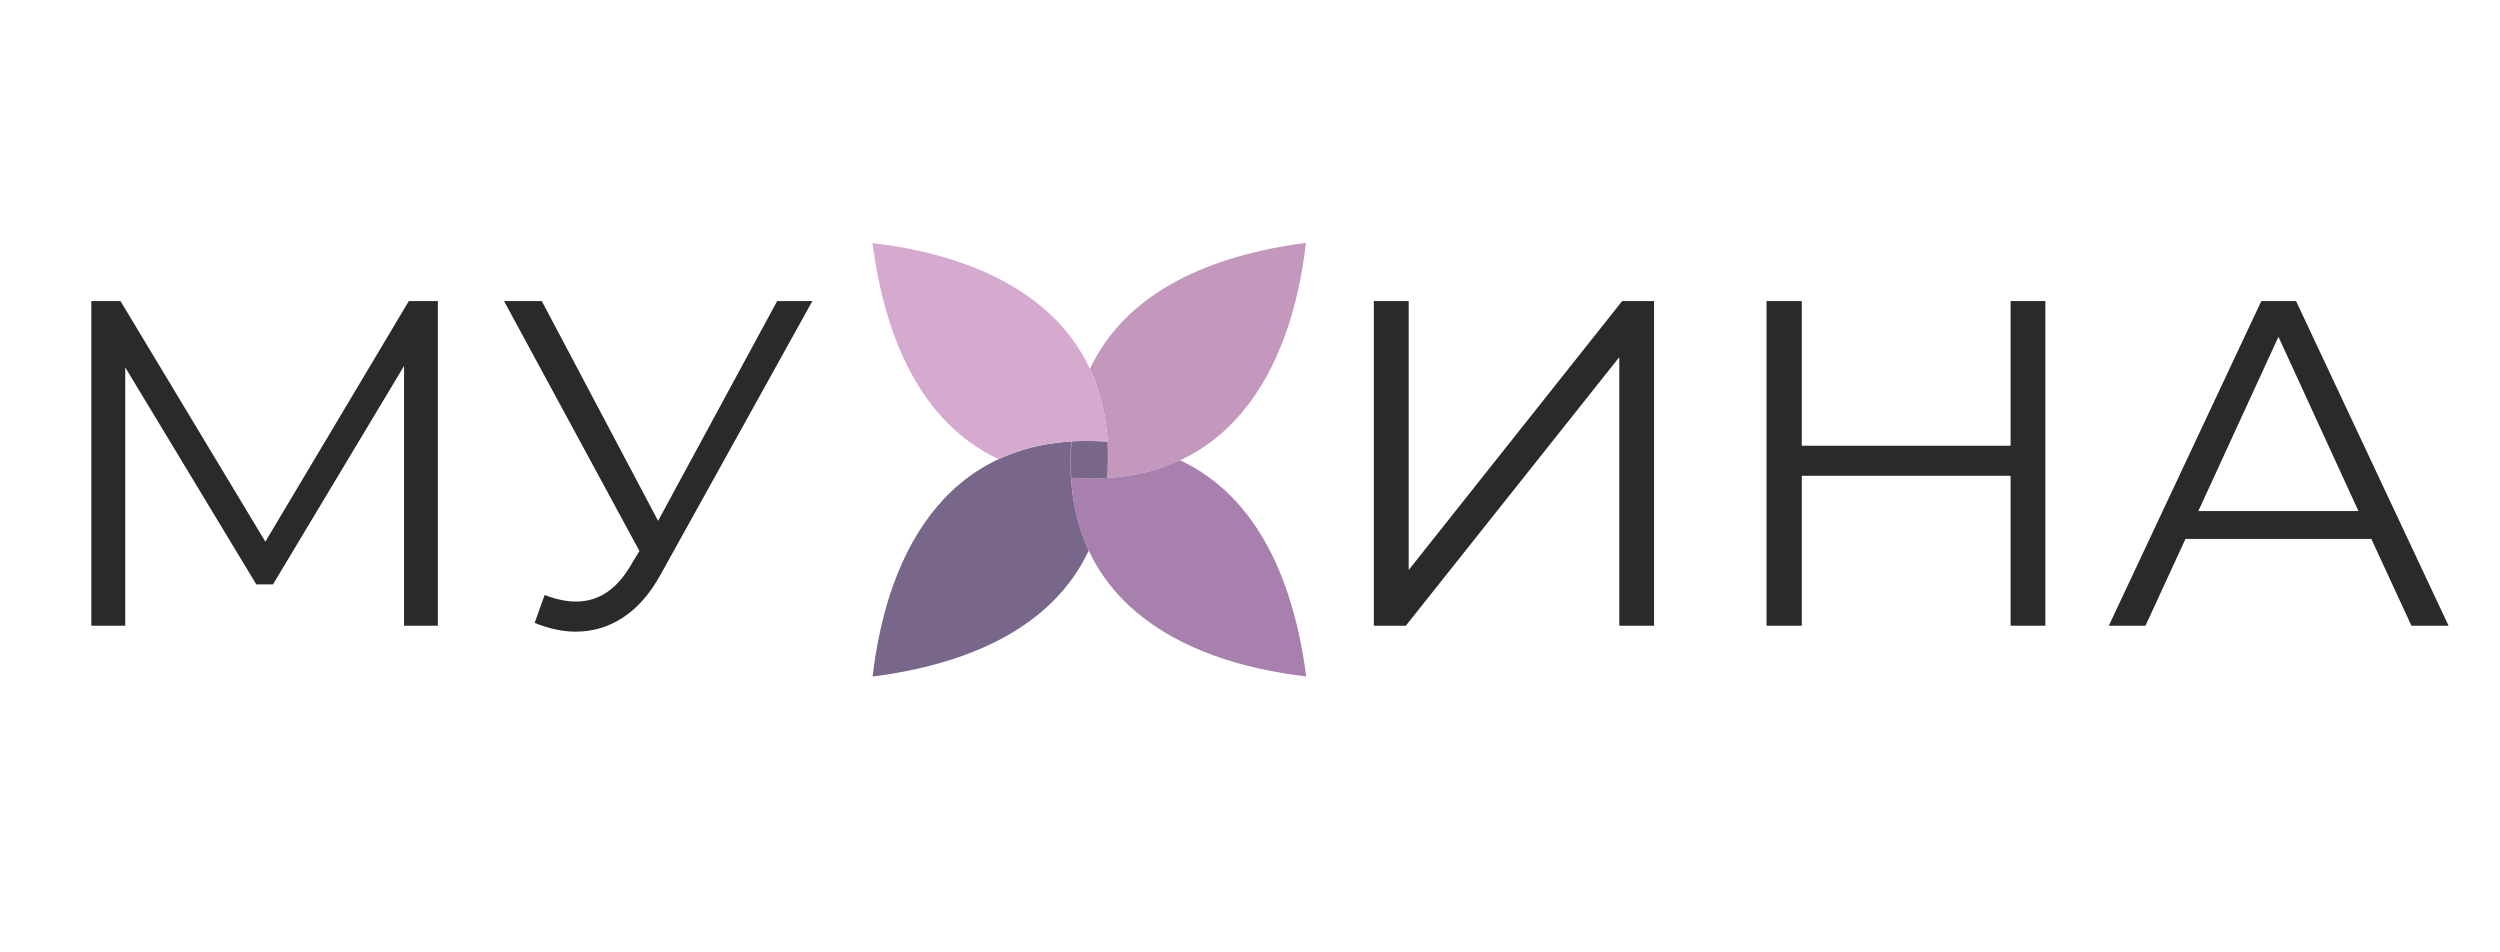 <?xml version="1.0" encoding="UTF-8"?>
<!DOCTYPE svg PUBLIC "-//W3C//DTD SVG 1.1//EN" "http://www.w3.org/Graphics/SVG/1.1/DTD/svg11.dtd">
<!-- Creator: CorelDRAW 2020 (64-Bit) -->
<svg xmlns="http://www.w3.org/2000/svg" xml:space="preserve" width="210px" height="80px" version="1.1" style="shape-rendering:geometricPrecision; text-rendering:geometricPrecision; image-rendering:optimizeQuality; fill-rule:evenodd; clip-rule:evenodd"
viewBox="0 0 210 80"
 xmlns:xlink="http://www.w3.org/1999/xlink"
 xmlns:xodm="http://www.corel.com/coreldraw/odm/2003">
 <defs>
  <style type="text/css">
   <![CDATA[
    .fil2 {fill:#79668B}
    .fil0 {fill:#2B2A29;fill-rule:nonzero}
    .fil4 {fill:#D6A9CE}
    .fil1 {fill:#C398BC}
    .fil3 {fill:#A880AD;fill-rule:nonzero}
   ]]>
  </style>
 </defs>
 <g id="Слой_x0020_1">
  <path class="fil0" d="M36.78 25.29l0 27.27 -2.84 0 0 -21.82 -11.01 18.35 -1.4 0 -11.01 -18.23 0 21.7 -2.85 0 0 -27.27 2.45 0 12.17 20.21 12.05 -20.21 2.44 0zm31.46 0l-12.73 22.94c-0.9,1.64 -1.96,2.85 -3.18,3.64 -1.21,0.8 -2.54,1.19 -3.98,1.19 -1.07,0 -2.22,-0.24 -3.44,-0.74l0.84 -2.34c0.96,0.37 1.84,0.55 2.64,0.55 1.84,0 3.35,-0.97 4.52,-2.92l0.8 -1.33 -11.37 -20.99 3.17 0 9.77 18.46 10 -18.46 2.96 0zm47.16 0l2.93 0 0 22.59 17.93 -22.59 2.68 0 0 27.27 -2.92 0 0 -22.56 -17.93 22.56 -2.69 0 0 -27.27zm56.41 0l0 27.27 -2.92 0 0 -12.59 -17.54 0 0 12.59 -2.96 0 0 -27.27 2.96 0 0 12.15 17.54 0 0 -12.15 2.92 0zm27.38 19.98l-15.61 0 -3.36 7.29 -3.08 0 12.81 -27.27 2.92 0 12.81 27.27 -3.12 0 -3.37 -7.29zm-1.08 -2.34l-6.72 -14.64 -6.73 14.64 13.45 0z"/>
  <path class="fil1" d="M89.98 40.13c-0.01,-0.2 -0.02,-0.4 -0.03,-0.6l0 -0.02c0,-0.19 -0.01,-0.37 -0.01,-0.56l0 -0.06c0,-0.16 0,-0.32 0.01,-0.49l0 -0.13c0,-0.14 0.01,-0.28 0.01,-0.41 0.01,-0.07 0.01,-0.13 0.01,-0.19 0.01,-0.12 0.02,-0.24 0.02,-0.36 0.01,-0.07 0.01,-0.15 0.02,-0.22l0 -0.01c0.96,-0.06 1.96,-0.05 3.02,0.03 0.06,1.06 0.04,2.07 -0.03,3.04l0.02 -0.01c0.26,-3.61 -0.3,-6.64 -1.47,-9.15 3.08,-6.55 10.22,-9.56 18.15,-10.59 -1.24,10.75 -6.54,20.69 -19.72,19.73z"/>
  <path class="fil2" d="M93.03 37.11c0.06,1.06 0.04,2.08 -0.03,3.05 -0.96,0.05 -1.97,0.05 -3.02,-0.03 -0.06,-1.06 -0.05,-2.08 0.03,-3.04l-0.02 0c-0.26,3.62 0.3,6.64 1.47,9.15 -3.08,6.55 -10.22,9.57 -18.16,10.59 1.25,-10.75 6.55,-20.68 19.73,-19.72z"/>
  <path class="fil3" d="M89.99 37.09l0.02 0c-0.08,0.96 -0.09,1.98 -0.03,3.04 3.62,0.26 6.64,-0.3 9.15,-1.47 6.55,3.08 9.56,10.22 10.59,18.16 -10.75,-1.25 -20.69,-6.55 -19.73,-19.73z"/>
  <path class="fil4" d="M93.02 40.14l-0.02 0.01c0.07,-0.97 0.09,-1.98 0.03,-3.04 -3.62,-0.27 -6.64,0.29 -9.15,1.46 -6.55,-3.08 -9.56,-10.22 -10.59,-18.15 10.75,1.25 20.69,6.54 19.73,19.72zm-3.04 -0.03l-0.01 0c-0.06,-0.95 -0.06,-1.96 0.02,-3.02l0.02 0c-0.08,0.96 -0.09,1.96 -0.03,3.02z"/>
 </g>
</svg>
